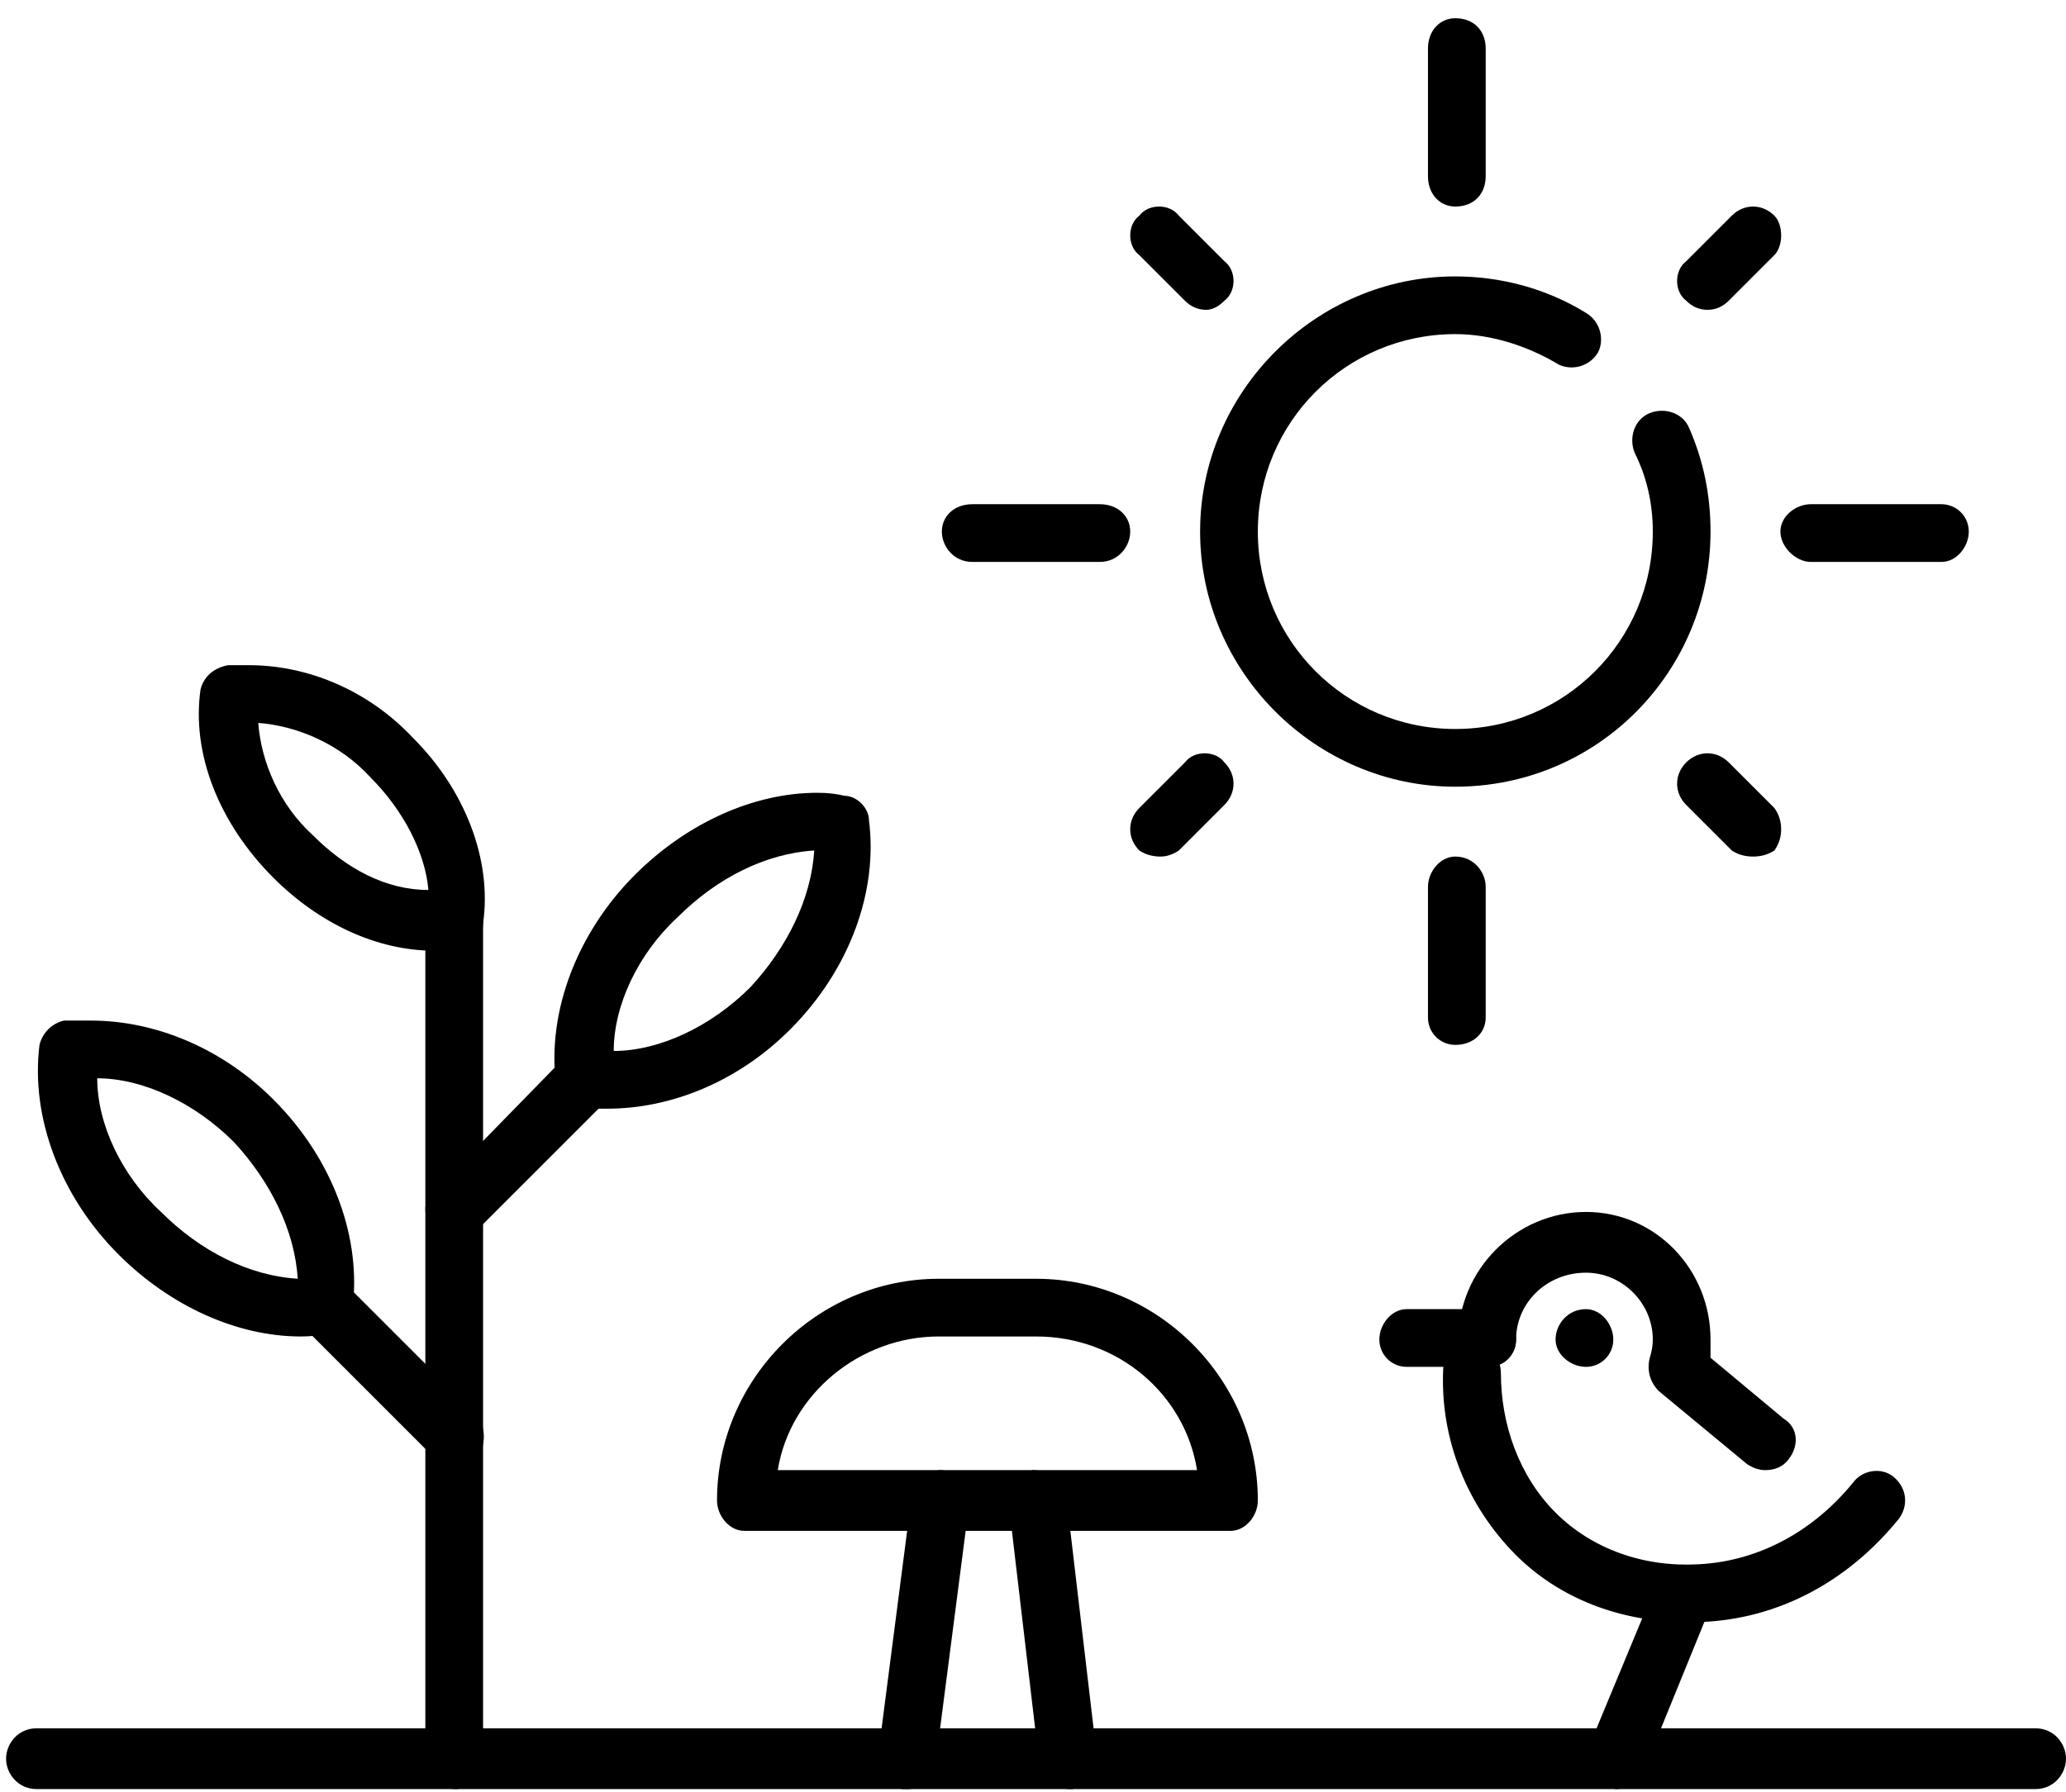 <svg version="1.2" xmlns="http://www.w3.org/2000/svg" viewBox="0 0 68 59" width="68" height="59"><style></style><path  d="m67 58.9h-65.8c-0.6 0-1-0.5-1-1 0-0.5 0.4-1 1-1h65.8c0.6 0 1 0.5 1 1 0 0.5-0.4 1-1 1z"/><path fill-rule="evenodd" d="m40.5 50.4h-16c-0.5 0-0.9-0.5-0.9-1 0-4 3.3-7.3 7.3-7.3h3.2c4 0 7.3 3.3 7.3 7.3 0 0.5-0.4 1-0.9 1zm-14.9-2h13.8c-0.4-2.5-2.6-4.4-5.3-4.4h-3.2c-2.6 0-4.9 1.9-5.3 4.4z"/><path  d="m29.9 58.9q-0.1 0-0.2 0c-0.5-0.1-0.9-0.6-0.8-1.1l1.1-8.5c0-0.5 0.5-0.9 1-0.9 0.6 0.1 0.9 0.6 0.9 1.1l-1.1 8.5c-0.1 0.5-0.5 0.9-0.9 0.9z"/><path  d="m35.2 58.9c-0.5 0-0.9-0.4-1-0.9l-1-8.5c-0.1-0.5 0.3-1 0.8-1.1 0.5 0 1 0.4 1.1 0.9l1 8.5c0.1 0.5-0.3 1-0.8 1.1q-0.1 0-0.1 0z"/><path  d="m15 58.9c-0.6 0-1-0.5-1-1v-27.6c0-0.6 0.4-1 1-1 0.5 0 0.9 0.4 0.9 1v27.6c0 0.5-0.4 1-0.9 1z"/><path  d="m15 40.8q-0.4 0-0.7-0.3c-0.4-0.4-0.4-1 0-1.3l4.2-4.3c0.4-0.4 1-0.4 1.4 0 0.4 0.4 0.4 1 0 1.4l-4.2 4.2q-0.3 0.3-0.7 0.3z"/><path fill-rule="evenodd" d="m26.9 26.1q0.5 0 0.9 0.1c0.4 0 0.8 0.4 0.8 0.8 0.3 2.3-0.6 4.9-2.6 6.9-1.7 1.7-3.9 2.6-6 2.6q-0.4 0-0.9 0c-0.4-0.1-0.7-0.4-0.8-0.8-0.3-2.4 0.7-5 2.6-6.9 1.7-1.7 3.9-2.7 6-2.7zm-6.7 8.5c1.5 0 3.2-0.8 4.5-2.1 1.2-1.3 2-2.9 2.1-4.5-1.6 0.1-3.2 0.9-4.5 2.2-1.3 1.2-2.1 2.9-2.1 4.4z"/><path fill-rule="evenodd" d="m8.2 21.9c1.9 0 3.9 0.8 5.4 2.4 1.7 1.7 2.6 4 2.3 6.1 0 0.4-0.4 0.8-0.8 0.8q-0.4 0.1-0.8 0.1c-1.9 0-3.8-0.9-5.3-2.4-1.8-1.8-2.7-4.1-2.4-6.2 0.1-0.4 0.4-0.7 0.9-0.8q0.3 0 0.7 0zm5.9 7.4c-0.1-1.2-0.8-2.6-1.9-3.7-1-1.1-2.4-1.7-3.7-1.8 0.1 1.3 0.7 2.7 1.8 3.7 1.1 1.1 2.4 1.8 3.8 1.8z"/><path  d="m15 48.2q-0.4 0-0.7-0.2l-4.3-4.3c-0.3-0.4-0.3-1 0-1.4 0.4-0.3 1-0.3 1.4 0l4.3 4.3c0.3 0.4 0.3 1 0 1.4q-0.3 0.2-0.7 0.2z"/><path fill-rule="evenodd" d="m3 33.6c2.1 0 4.3 0.9 6 2.6 2 2 2.9 4.6 2.6 6.9 0 0.4-0.4 0.8-0.8 0.8q-0.4 0.1-0.9 0.1c-2.1 0-4.3-1-6-2.7-1.9-1.9-2.9-4.5-2.6-6.9 0.1-0.4 0.4-0.7 0.8-0.8q0.5 0 0.9 0zm6.8 8.5c-0.1-1.6-0.9-3.2-2.1-4.5-1.3-1.3-3-2.1-4.5-2.1 0 1.5 0.8 3.2 2.1 4.4 1.3 1.3 2.9 2.1 4.5 2.2z"/><path  d="m49 45h-2.7c-0.5 0-0.9-0.4-0.9-0.9 0-0.5 0.4-1 0.9-1h2.7c0.5 0 0.9 0.5 0.9 1 0 0.5-0.4 0.9-0.9 0.9z"/><path  d="m52.2 45c-0.5 0-1-0.4-1-0.9 0-0.5 0.4-1 1-1 0.5 0 0.9 0.5 0.9 1 0 0.5-0.4 0.9-0.9 0.9z"/><path  d="m58.1 48.4q-0.3 0-0.6-0.2l-2.9-2.4c-0.3-0.3-0.4-0.7-0.3-1.1q0.1-0.3 0.1-0.6c0-1.2-1-2.2-2.2-2.2-1.3 0-2.3 1-2.3 2.2 0 0.5-0.4 0.9-0.9 0.9-0.5 0-1-0.4-1-0.9 0-2.3 1.9-4.2 4.2-4.2 2.3 0 4.1 1.9 4.1 4.2q0 0.3 0 0.6l2.4 2c0.5 0.3 0.5 0.9 0.2 1.3-0.2 0.3-0.5 0.4-0.8 0.4z"/><path  d="m55.5 53.4c-2.2 0-4.2-0.8-5.6-2.2-1.6-1.6-2.5-3.8-2.4-6.1 0-0.5 0.5-0.9 1-0.9 0.5 0 0.9 0.5 0.9 1 0 1.7 0.6 3.4 1.8 4.6 1.2 1.2 2.9 1.8 4.7 1.7 2-0.1 3.8-1.1 5.1-2.7 0.3-0.4 0.9-0.5 1.3-0.2 0.5 0.4 0.5 1 0.2 1.4-1.7 2.1-4 3.3-6.5 3.4q-0.3 0-0.5 0z"/><path  d="m53.2 58.9q-0.1 0-0.3-0.1c-0.5-0.2-0.8-0.8-0.6-1.3l2.2-5.3c0.2-0.5 0.7-0.7 1.2-0.5 0.5 0.2 0.7 0.7 0.6 1.2l-2.2 5.4c-0.1 0.3-0.5 0.6-0.9 0.6z"/><path  d="m47.9 25.9c-4.6 0-8.4-3.8-8.4-8.4 0-4.6 3.8-8.4 8.4-8.4 1.5 0 3 0.4 4.3 1.2 0.5 0.3 0.6 0.9 0.4 1.3-0.3 0.5-0.9 0.6-1.3 0.4-1-0.6-2.2-1-3.4-1-3.6 0-6.5 2.9-6.5 6.5 0 3.6 2.9 6.5 6.5 6.5 3.6 0 6.5-2.9 6.5-6.5q0-1.4-0.6-2.6c-0.2-0.5 0-1.1 0.5-1.3 0.5-0.2 1.1 0 1.3 0.5q0.7 1.6 0.7 3.4c0 4.6-3.7 8.4-8.4 8.4z"/><path  d="m47.9 6.8c-0.5 0-0.9-0.4-0.9-1v-4.2c0-0.6 0.4-1 0.9-1 0.6 0 1 0.4 1 1v4.2c0 0.6-0.4 1-1 1z"/><path  d="m47.9 34.4c-0.5 0-0.9-0.4-0.9-0.9v-4.3c0-0.5 0.4-1 0.9-1 0.6 0 1 0.5 1 1v4.3c0 0.5-0.4 0.9-1 0.9z"/><path  d="m63.9 18.5h-4.3c-0.5 0-1-0.5-1-1 0-0.5 0.5-0.9 1-0.9h4.3c0.5 0 0.9 0.4 0.9 0.9 0 0.5-0.4 1-0.9 1z"/><path  d="m36.2 18.5h-4.2c-0.6 0-1-0.5-1-1 0-0.5 0.4-0.9 1-0.9h4.2c0.6 0 1 0.4 1 0.9 0 0.5-0.4 1-1 1z"/><path  d="m38.2 28.2q-0.4 0-0.7-0.2c-0.4-0.4-0.4-1 0-1.4l1.5-1.5c0.3-0.4 1-0.4 1.3 0 0.4 0.4 0.4 1 0 1.4l-1.5 1.5q-0.3 0.2-0.6 0.2z"/><path  d="m56.2 10.2q-0.4 0-0.7-0.3c-0.4-0.3-0.4-1 0-1.3l1.5-1.5c0.4-0.4 1-0.4 1.4 0 0.3 0.3 0.3 1 0 1.3l-1.5 1.5q-0.3 0.3-0.7 0.3z"/><path  d="m39.7 10.2q-0.4 0-0.7-0.3l-1.5-1.5c-0.4-0.3-0.4-1 0-1.3 0.3-0.4 1-0.4 1.3 0l1.5 1.5c0.4 0.3 0.4 1 0 1.3q-0.3 0.3-0.6 0.3z"/><path  d="m57.7 28.2q-0.4 0-0.7-0.2l-1.5-1.5c-0.4-0.4-0.4-1 0-1.4 0.4-0.4 1-0.4 1.4 0l1.5 1.5c0.3 0.4 0.3 1 0 1.4q-0.3 0.2-0.7 0.2z"/></svg>